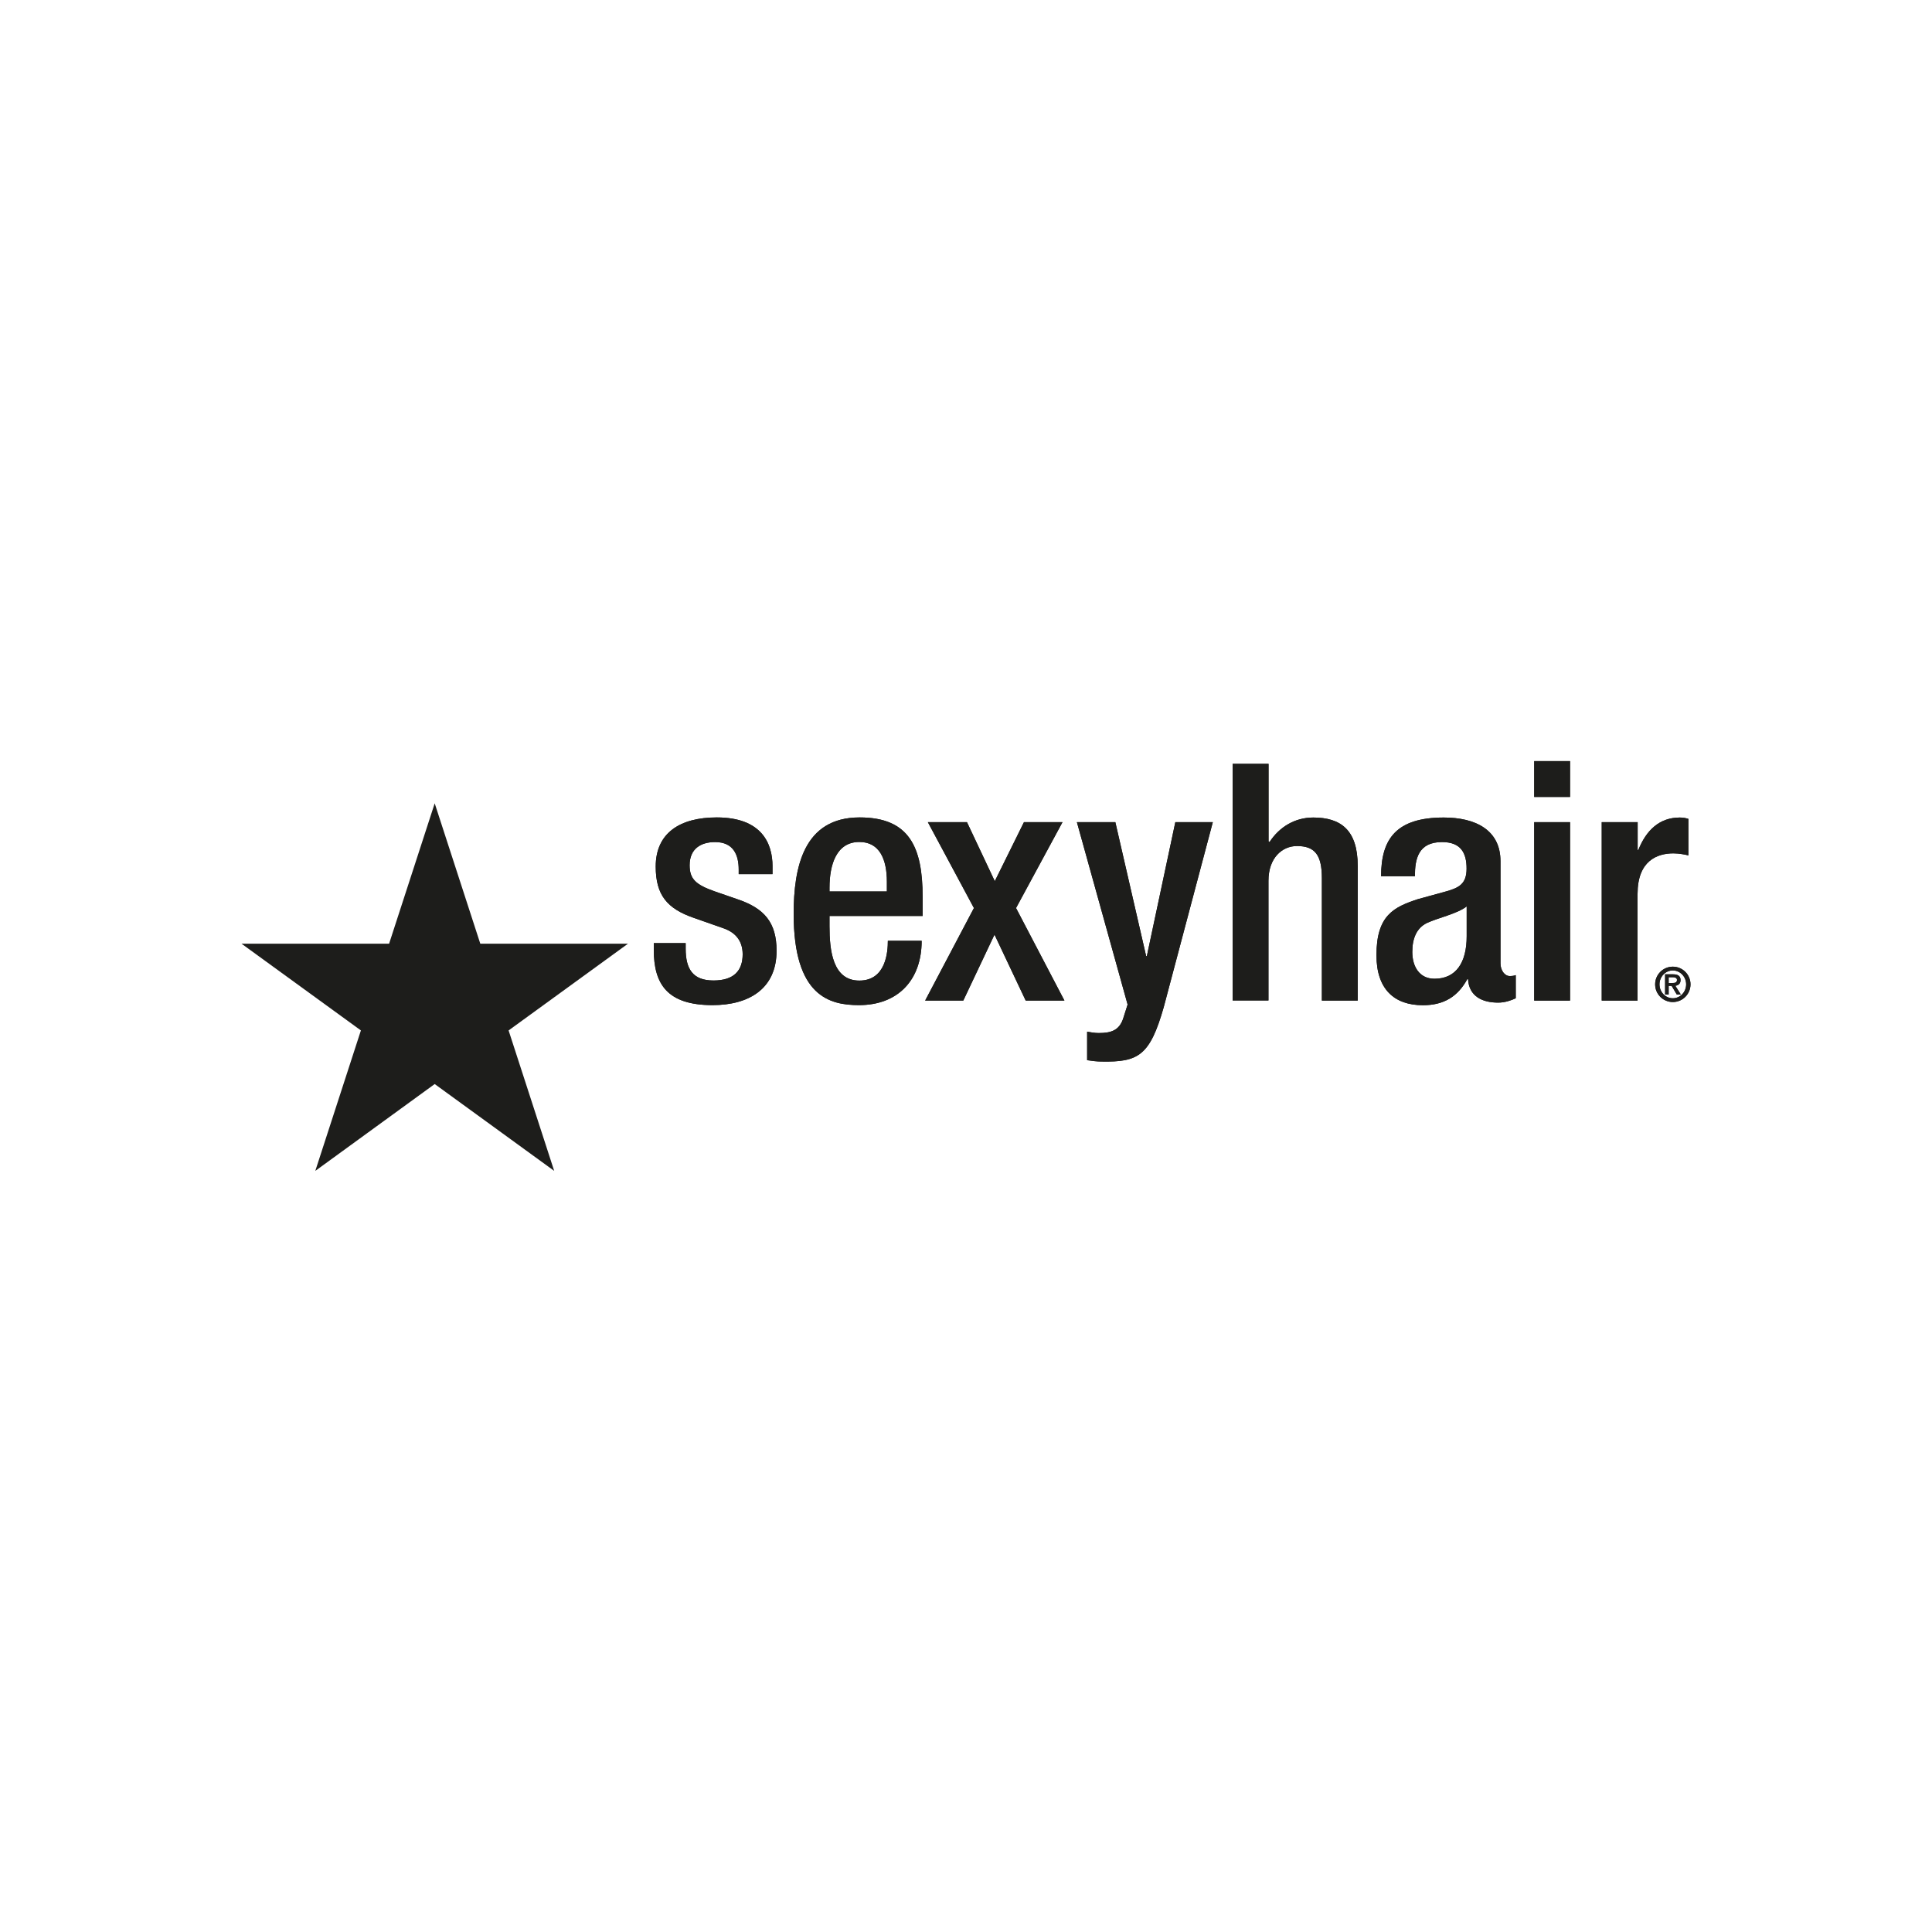 <?xml version="1.0" encoding="UTF-8"?><svg id="Layer_1" xmlns="http://www.w3.org/2000/svg" viewBox="0 0 200 200"><defs><style>.cls-1{fill:#1d1d1b;}</style></defs><path class="cls-1" d="m76.47,90.5v-.48c0-1.48-.52-2.85-2.44-2.85-1.48,0-2.64.69-2.64,2.4,0,1.44.65,2.02,2.61,2.71l2.37.82c2.75.93,4.02,2.4,4.02,5.32,0,3.95-2.88,5.63-6.63,5.63-4.67,0-6.08-2.16-6.08-5.73v-.69h3.3v.58c0,2.13.76,3.29,2.88,3.29s3.02-1.03,3.02-2.71c0-1.37-.72-2.27-2.03-2.71l-3.02-1.06c-2.78-.96-3.95-2.37-3.95-5.32,0-3.47,2.51-5.08,6.32-5.08,4.7,0,5.77,2.75,5.77,5.04v.83h-3.5Z"/><path class="cls-1" d="m85.87,94.82v1.06c0,2.47.31,5.63,3.09,5.63s2.95-3.02,2.95-4.12h3.5c0,4.08-2.47,6.66-6.49,6.66-3.02,0-6.76-.89-6.76-9.44,0-4.84,1.03-9.99,6.83-9.99,5.15,0,6.52,3.09,6.52,8.24v1.96h-9.65Zm5.94-2.54v-1c0-2.33-.76-4.12-2.85-4.12-2.37,0-3.09,2.33-3.09,4.74v.38h5.94Z"/><polygon class="cls-1" points="100.82 94 96.05 85.11 100.1 85.11 102.98 91.22 106 85.11 109.99 85.11 105.18 94 110.19 103.58 106.18 103.58 102.95 96.75 99.72 103.58 95.77 103.58 100.82 94 100.82 94"/><path class="cls-1" d="m115.46,85.11l3.19,13.87h.07l2.95-13.87h3.88l-5.08,19.15c-1.44,5.05-2.64,5.7-6.45,5.63-.48,0-1-.07-1.48-.14v-2.95c.41.07.79.14,1.2.14,1.27,0,2.09-.27,2.51-1.44l.48-1.51-5.25-18.88h3.98Z"/><path class="cls-1" d="m127.61,79.07h3.71v8.03l.1.07c1.03-1.58,2.64-2.54,4.53-2.54,2.82,0,4.6,1.27,4.6,5.01v13.94h-3.71v-12.67c0-2.4-.72-3.33-2.58-3.33-1.51,0-2.95,1.2-2.95,3.6v12.39h-3.71v-24.51h0Z"/><path class="cls-1" d="m155.33,99.73c0,.69.41,1.31.96,1.31.24,0,.48-.03.62-.1v2.4c-.45.21-1.1.45-1.82.45-1.65,0-3.02-.65-3.12-2.44h-.07c-.99,1.82-2.44,2.71-4.6,2.71-2.95,0-4.81-1.64-4.81-5.18,0-4.12,1.79-4.98,4.29-5.8l2.88-.79c1.34-.38,2.16-.76,2.16-2.37s-.58-2.75-2.54-2.75c-2.47,0-2.81,1.75-2.81,3.54h-3.5c0-3.91,1.61-6.08,6.49-6.08,3.26,0,5.87,1.27,5.87,4.53v10.57h0Zm-3.5-5.9c-.96.76-3.02,1.2-4.12,1.72-1.07.52-1.51,1.61-1.51,2.99,0,1.54.75,2.78,2.3,2.78,2.23,0,3.33-1.68,3.33-4.39v-3.09h0Z"/><path class="cls-1" d="m158.82,78.79h3.71v3.71h-3.71v-3.71h0Zm0,6.32h3.71v18.47h-3.71v-18.47h0Z"/><path class="cls-1" d="m165.82,85.11h3.71v2.88h.07c.82-2.06,2.2-3.36,4.29-3.36.41,0,.65.07.89.14v3.78c-.28-.07-.93-.21-1.55-.21-1.68,0-3.71.76-3.71,4.19v11.05h-3.71v-18.47h0Z"/><path class="cls-1" d="m173.17,100.07c1.01,0,1.83.82,1.83,1.83s-.82,1.83-1.83,1.83-1.83-.82-1.83-1.83.82-1.83,1.83-1.83m1.38,1.83c0-.79-.62-1.44-1.38-1.44s-1.38.64-1.38,1.44.62,1.44,1.38,1.44,1.38-.64,1.38-1.44m-1.5.16h-.31v.89h-.37v-2.09h.82c.52,0,.78.18.78.6,0,.38-.24.54-.54.59l.57.9h-.42l-.53-.89h0Zm.06-.3c.26,0,.49-.02.49-.32,0-.24-.26-.28-.46-.28h-.4v.6h.37Z"/><polygon class="cls-1" points="65.01 97.69 52.65 106.67 57.37 121.21 45 112.22 32.64 121.21 37.36 106.67 25 97.69 40.28 97.69 45 83.16 49.72 97.69 65.01 97.69 65.01 97.69"/><path class="cls-1" d="m76.47,90.5v-.48c0-1.48-.52-2.85-2.44-2.85-1.48,0-2.64.69-2.64,2.4,0,1.44.65,2.02,2.61,2.71l2.37.82c2.75.93,4.02,2.4,4.02,5.32,0,3.95-2.88,5.63-6.63,5.63-4.67,0-6.08-2.16-6.08-5.73v-.69h3.3v.58c0,2.13.76,3.29,2.88,3.29s3.02-1.03,3.02-2.71c0-1.37-.72-2.27-2.03-2.71l-3.02-1.06c-2.78-.96-3.95-2.37-3.95-5.32,0-3.47,2.51-5.08,6.32-5.08,4.7,0,5.77,2.75,5.77,5.04v.83h-3.5Z"/><path class="cls-1" d="m85.87,94.82v1.06c0,2.47.31,5.63,3.09,5.63s2.95-3.02,2.95-4.12h3.5c0,4.08-2.47,6.66-6.49,6.66-3.02,0-6.76-.89-6.76-9.44,0-4.84,1.03-9.99,6.83-9.99,5.15,0,6.52,3.09,6.52,8.24v1.96h-9.65Zm5.94-2.54v-1c0-2.33-.76-4.12-2.85-4.12-2.37,0-3.09,2.33-3.09,4.74v.38h5.94Z"/><polygon class="cls-1" points="100.82 94 96.05 85.11 100.1 85.11 102.98 91.22 106 85.11 109.99 85.11 105.18 94 110.19 103.58 106.18 103.58 102.95 96.75 99.72 103.58 95.77 103.58 100.82 94 100.82 94"/><path class="cls-1" d="m115.46,85.11l3.19,13.87h.07l2.95-13.87h3.88l-5.08,19.15c-1.44,5.05-2.64,5.7-6.45,5.63-.48,0-1-.07-1.48-.14v-2.95c.41.07.79.14,1.2.14,1.27,0,2.09-.27,2.51-1.44l.48-1.51-5.25-18.88h3.98Z"/><path class="cls-1" d="m127.61,79.07h3.71v8.03l.1.07c1.03-1.58,2.64-2.54,4.53-2.54,2.82,0,4.6,1.27,4.6,5.01v13.94h-3.71v-12.67c0-2.4-.72-3.33-2.58-3.33-1.51,0-2.95,1.2-2.95,3.6v12.39h-3.71v-24.51h0Z"/><path class="cls-1" d="m155.33,99.73c0,.69.41,1.31.96,1.31.24,0,.48-.03.62-.1v2.4c-.45.21-1.1.45-1.82.45-1.65,0-3.02-.65-3.12-2.44h-.07c-.99,1.82-2.44,2.71-4.6,2.71-2.95,0-4.81-1.64-4.81-5.18,0-4.12,1.79-4.98,4.29-5.8l2.88-.79c1.34-.38,2.16-.76,2.16-2.37s-.58-2.75-2.54-2.75c-2.47,0-2.81,1.75-2.81,3.54h-3.5c0-3.91,1.61-6.08,6.49-6.08,3.26,0,5.87,1.27,5.87,4.53v10.57h0Zm-3.5-5.9c-.96.76-3.02,1.2-4.12,1.72-1.07.52-1.51,1.61-1.51,2.99,0,1.54.75,2.78,2.3,2.78,2.23,0,3.33-1.68,3.33-4.39v-3.09h0Z"/><path class="cls-1" d="m158.82,78.79h3.71v3.71h-3.71v-3.71h0Zm0,6.32h3.71v18.47h-3.71v-18.47h0Z"/><path class="cls-1" d="m165.82,85.11h3.71v2.88h.07c.82-2.06,2.2-3.36,4.29-3.36.41,0,.65.07.89.14v3.78c-.28-.07-.93-.21-1.55-.21-1.68,0-3.71.76-3.71,4.19v11.05h-3.71v-18.47h0Z"/><path class="cls-1" d="m173.17,100.07c1.01,0,1.83.82,1.83,1.83s-.82,1.83-1.83,1.83-1.83-.82-1.83-1.83.82-1.83,1.83-1.83m1.38,1.83c0-.79-.62-1.44-1.38-1.44s-1.38.64-1.38,1.44.62,1.44,1.38,1.44,1.38-.64,1.38-1.44m-1.5.16h-.31v.89h-.37v-2.09h.82c.52,0,.78.18.78.6,0,.38-.24.54-.54.59l.57.9h-.42l-.53-.89h0Zm.06-.3c.26,0,.49-.02.49-.32,0-.24-.26-.28-.46-.28h-.4v.6h.37Z"/></svg>